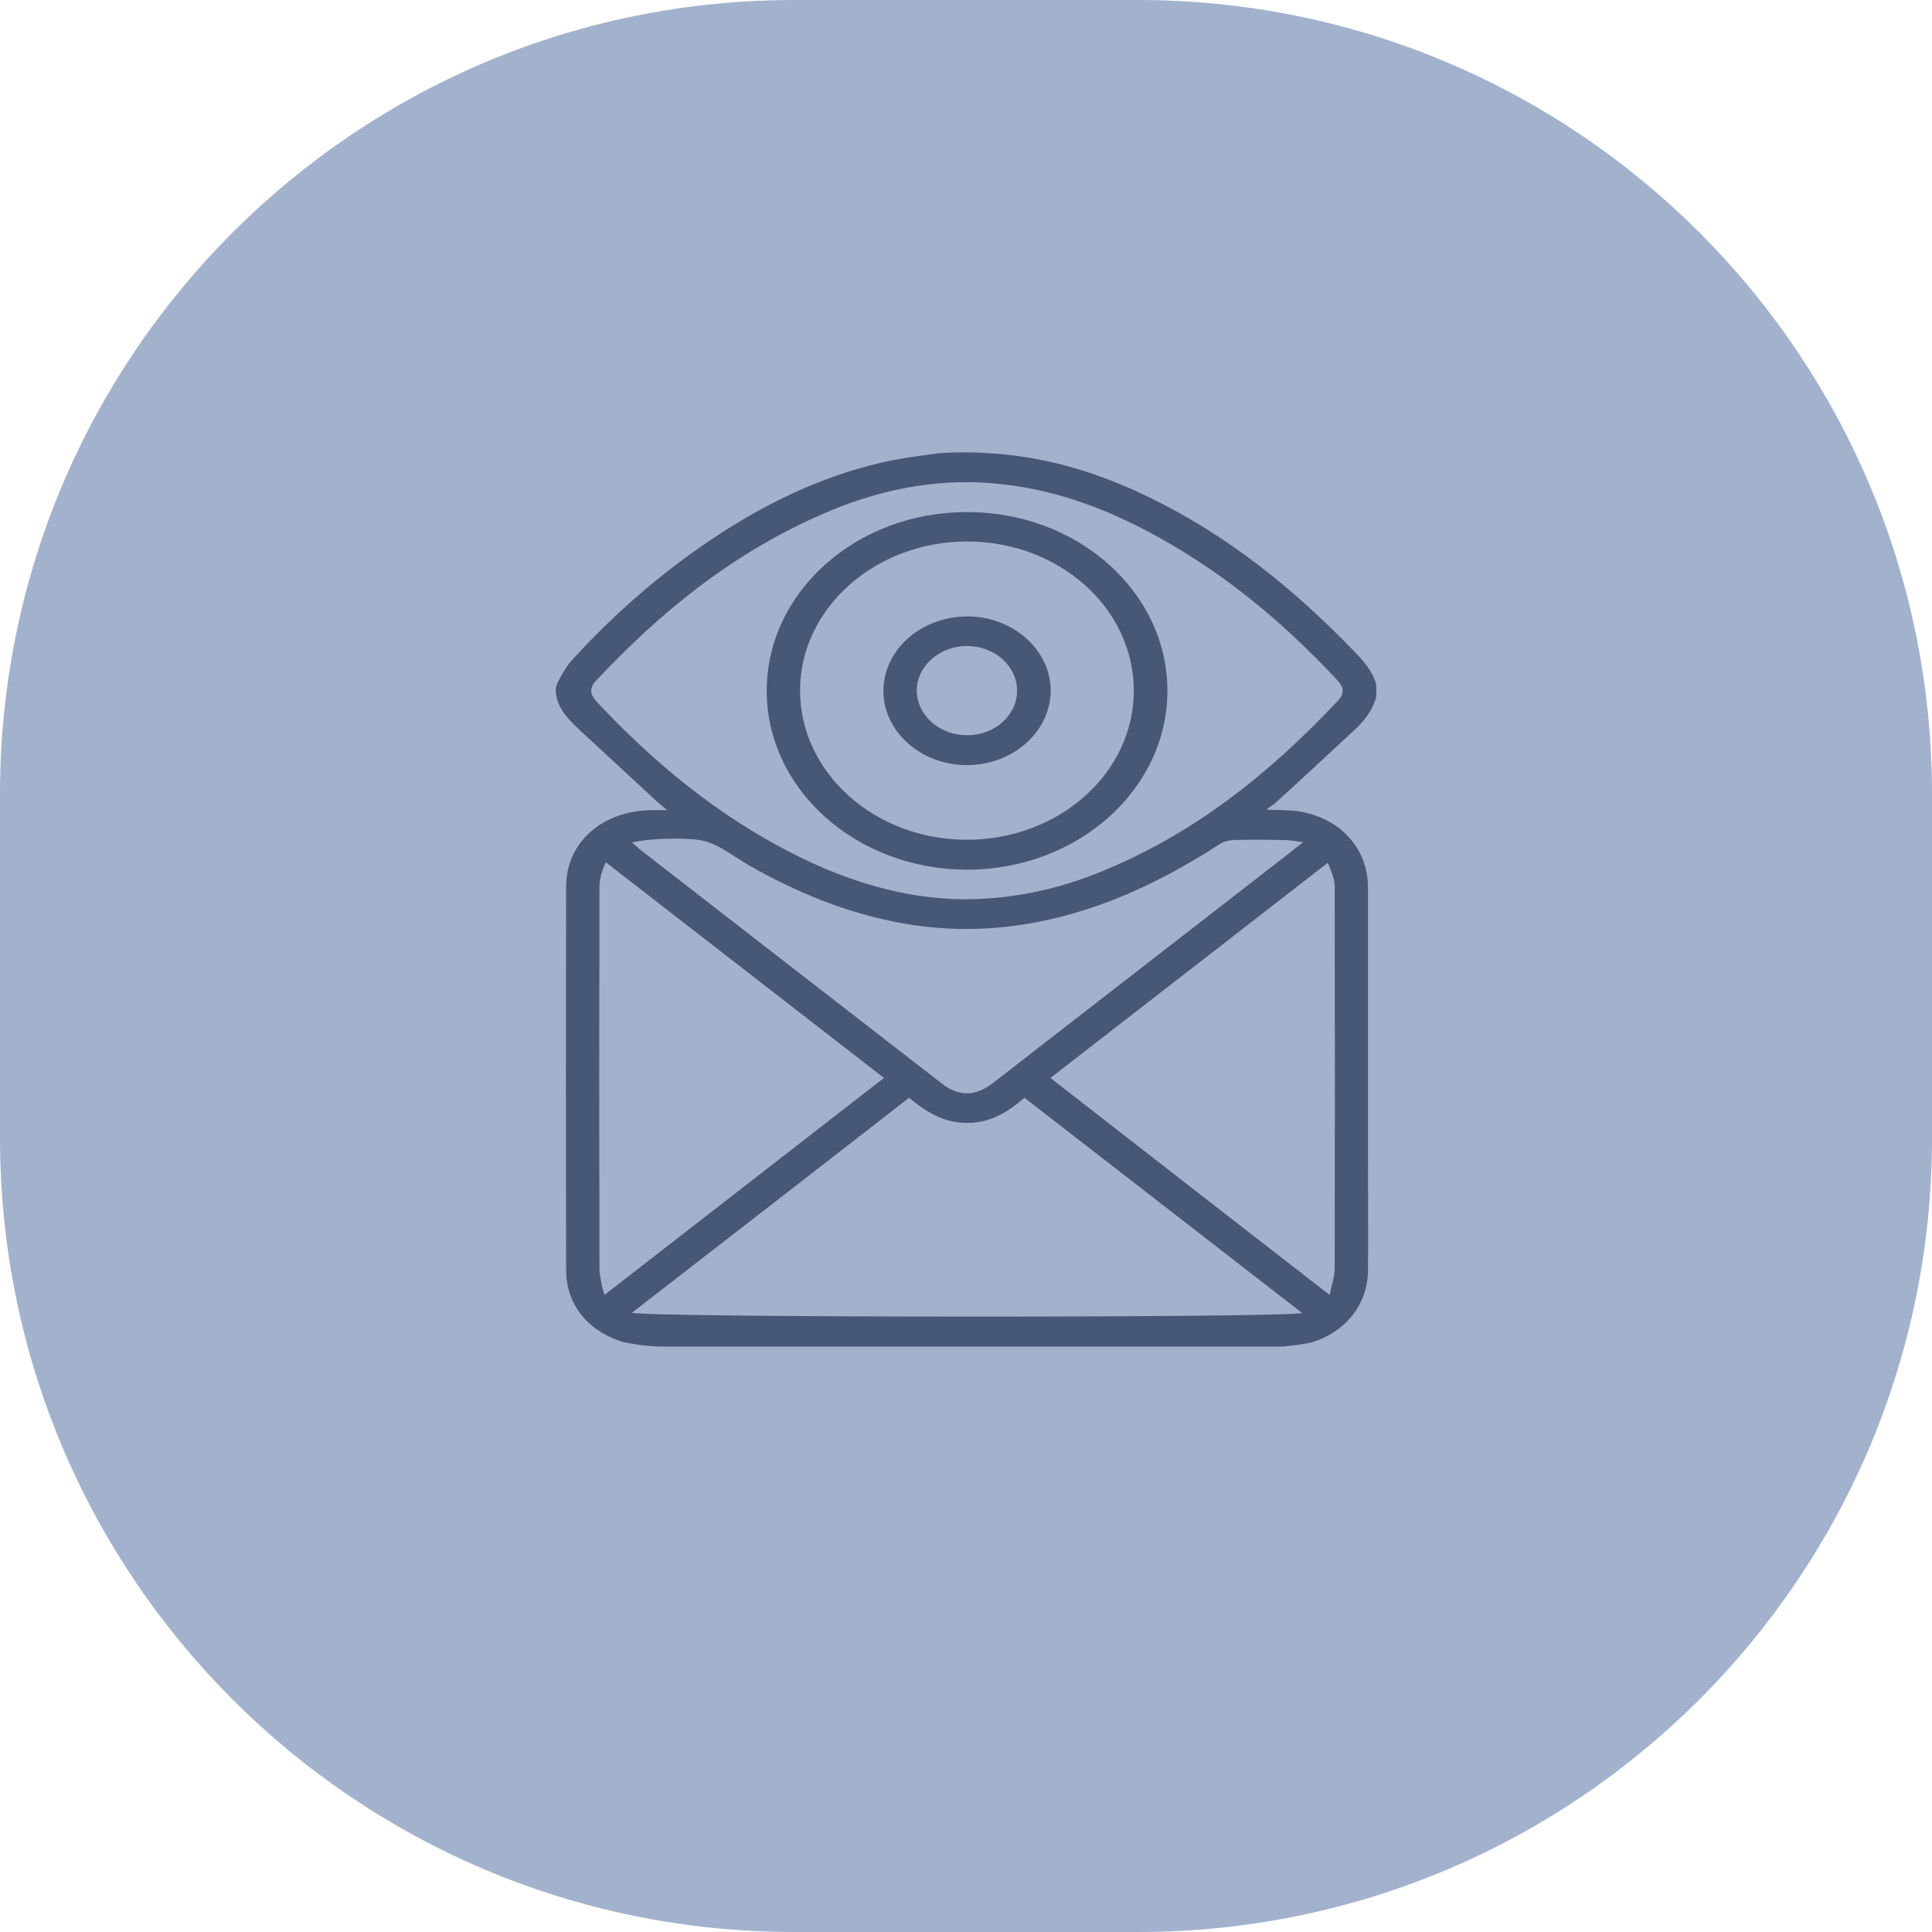 <?xml version="1.0" encoding="utf-8"?>
<!-- Generator: Adobe Illustrator 23.0.5, SVG Export Plug-In . SVG Version: 6.00 Build 0)  -->
<svg version="1.1" id="Слой_1" xmlns="http://www.w3.org/2000/svg" xmlns:xlink="http://www.w3.org/1999/xlink" x="0px" y="0px"
	 viewBox="0 0 73 73" style="enable-background:new 0 0 73 73;" xml:space="preserve">
<style type="text/css">
	.st0{fill:#A3B2CC;}
	.st1{fill:#465876;}
</style>
<g>
	<g>
		<g>
			<g>
				<path class="st0" d="M43,73H30C13.43,73,0,59.57,0,43V30C0,13.43,13.43,0,30,0h13c16.57,0,30,13.43,30,30v13
					C73,59.57,59.57,73,43,73z"/>
			</g>
		</g>
	</g>
	<g>
		<g>
			<path class="st1" d="M52,25.87c0,0.15,0,0.31,0,0.46c-0.13,0.5-0.44,0.9-0.83,1.26c-0.99,0.92-1.98,1.84-2.98,2.75
				c-0.08,0.07-0.26,0.18-0.34,0.25c0.35,0.02,0.84,0.01,1.19,0.06c1.6,0.25,2.65,1.4,2.65,2.9c0,3.37,0,6.75,0,10.12
				c0,1.44,0.01,2.88,0,4.32c-0.01,1.27-0.81,2.31-2.09,2.72c-0.21,0.07-1.02,0.17-1.21,0.17c-7.81,0-15.62,0-23.43,0
				c-0.09,0-0.6-0.03-0.85-0.07c-0.28-0.04-0.57-0.1-0.66-0.13c-1.28-0.43-2.06-1.42-2.06-2.7c-0.01-4.82-0.01-9.65,0-14.47
				c0-1.68,1.36-2.88,3.24-2.9c0.16,0,0.32,0,0.58,0c-0.17-0.14-0.26-0.21-0.35-0.29c-0.98-0.91-1.97-1.82-2.95-2.73
				c-0.33-0.31-0.65-0.62-0.81-1.02c-0.01-0.04-0.12-0.31-0.1-0.55c0.02-0.23,0.42-0.87,0.56-1.02c1.65-1.82,3.52-3.45,5.64-4.83
				c1.98-1.28,4.11-2.29,6.52-2.78c0.56-0.11,1.14-0.18,1.71-0.26c0.04-0.01,0.52-0.04,1.03-0.04c0.54,0,1.11,0.05,1.14,0.05
				c2.07,0.15,3.99,0.76,5.8,1.64c3.02,1.46,5.51,3.5,7.74,5.8C51.51,24.97,51.87,25.36,52,25.87z M36.43,33.98
				c1.79-0.01,3.4-0.35,4.94-0.95c3.71-1.46,6.61-3.82,9.18-6.55c0.26-0.27,0.24-0.51-0.04-0.8c-2.1-2.25-4.48-4.23-7.35-5.71
				c-1.9-0.98-3.92-1.64-6.13-1.74c-2.09-0.09-4.06,0.37-5.92,1.18c-3.42,1.48-6.16,3.72-8.58,6.3c-0.27,0.29-0.25,0.52,0.04,0.83
				c2.13,2.27,4.52,4.26,7.42,5.73C32.02,33.3,34.17,33.96,36.43,33.98z M49.2,49.61c-3.52-2.73-6.99-5.42-10.49-8.13
				c-0.62,0.53-1.27,0.95-2.17,0.95c-0.91,0-1.57-0.44-2.19-0.95c-3.5,2.72-6.97,5.41-10.47,8.12C24.41,49.79,48.56,49.8,49.2,49.61
				z M22.85,48.92c3.48-2.7,7.05-5.47,10.55-8.19c-3.52-2.73-6.94-5.38-10.51-8.15c-0.16,0.35-0.24,0.65-0.24,0.95
				c-0.01,4.8-0.01,9.6,0,14.4C22.65,48.24,22.81,48.92,22.85,48.92z M50.24,48.93c0.08-0.39,0.18-0.67,0.19-0.96
				c0.01-4.82,0.01-9.63,0-14.45c0-0.3-0.1-0.54-0.26-0.92c-3.57,2.77-6.98,5.42-10.48,8.13C43.18,43.45,46.66,46.15,50.24,48.93z
				 M49.24,31.82c-0.31-0.04-0.53-0.08-0.74-0.08c-0.63-0.01-1.26-0.02-1.89,0c-0.18,0.01-0.39,0.06-0.53,0.16
				c-1.27,0.82-2.6,1.55-4.04,2.11c-2.52,0.98-5.13,1.36-7.86,0.89c-2.13-0.37-4.07-1.17-5.89-2.21c-0.56-0.32-1.09-0.77-1.71-0.92
				c-0.39-0.1-1.28-0.1-1.93-0.05c-0.4,0.03-0.7,0.1-0.77,0.11c0.13,0.11,0.2,0.18,0.28,0.25c3.81,2.96,7.63,5.92,11.44,8.87
				c0.64,0.49,1.26,0.48,1.92-0.03c3.75-2.91,7.5-5.82,11.24-8.72C48.9,32.09,49.03,31.98,49.24,31.82z"/>
			<path class="st1" d="M44.11,26.1c0,3.73-3.39,6.76-7.57,6.76c-4.18,0-7.57-3.03-7.57-6.76c0-3.73,3.39-6.76,7.57-6.75
				C40.72,19.34,44.11,22.37,44.11,26.1z M30.23,26.09c0,3.1,2.81,5.63,6.28,5.64c3.49,0.01,6.33-2.51,6.33-5.63
				c0-3.11-2.8-5.63-6.28-5.64C33.08,20.45,30.23,22.98,30.23,26.09z"/>
			<path class="st1" d="M36.51,28.91c-1.73-0.01-3.15-1.29-3.13-2.83c0.02-1.56,1.45-2.8,3.21-2.79c1.71,0.02,3.11,1.28,3.11,2.81
				C39.69,27.66,38.26,28.92,36.51,28.91z M36.54,27.78c1.04,0,1.88-0.74,1.89-1.67c0.01-0.93-0.84-1.7-1.89-1.7
				c-1.05,0-1.91,0.77-1.9,1.7C34.66,27.04,35.5,27.78,36.54,27.78z"/>
		</g>
	</g>
</g>
</svg>
